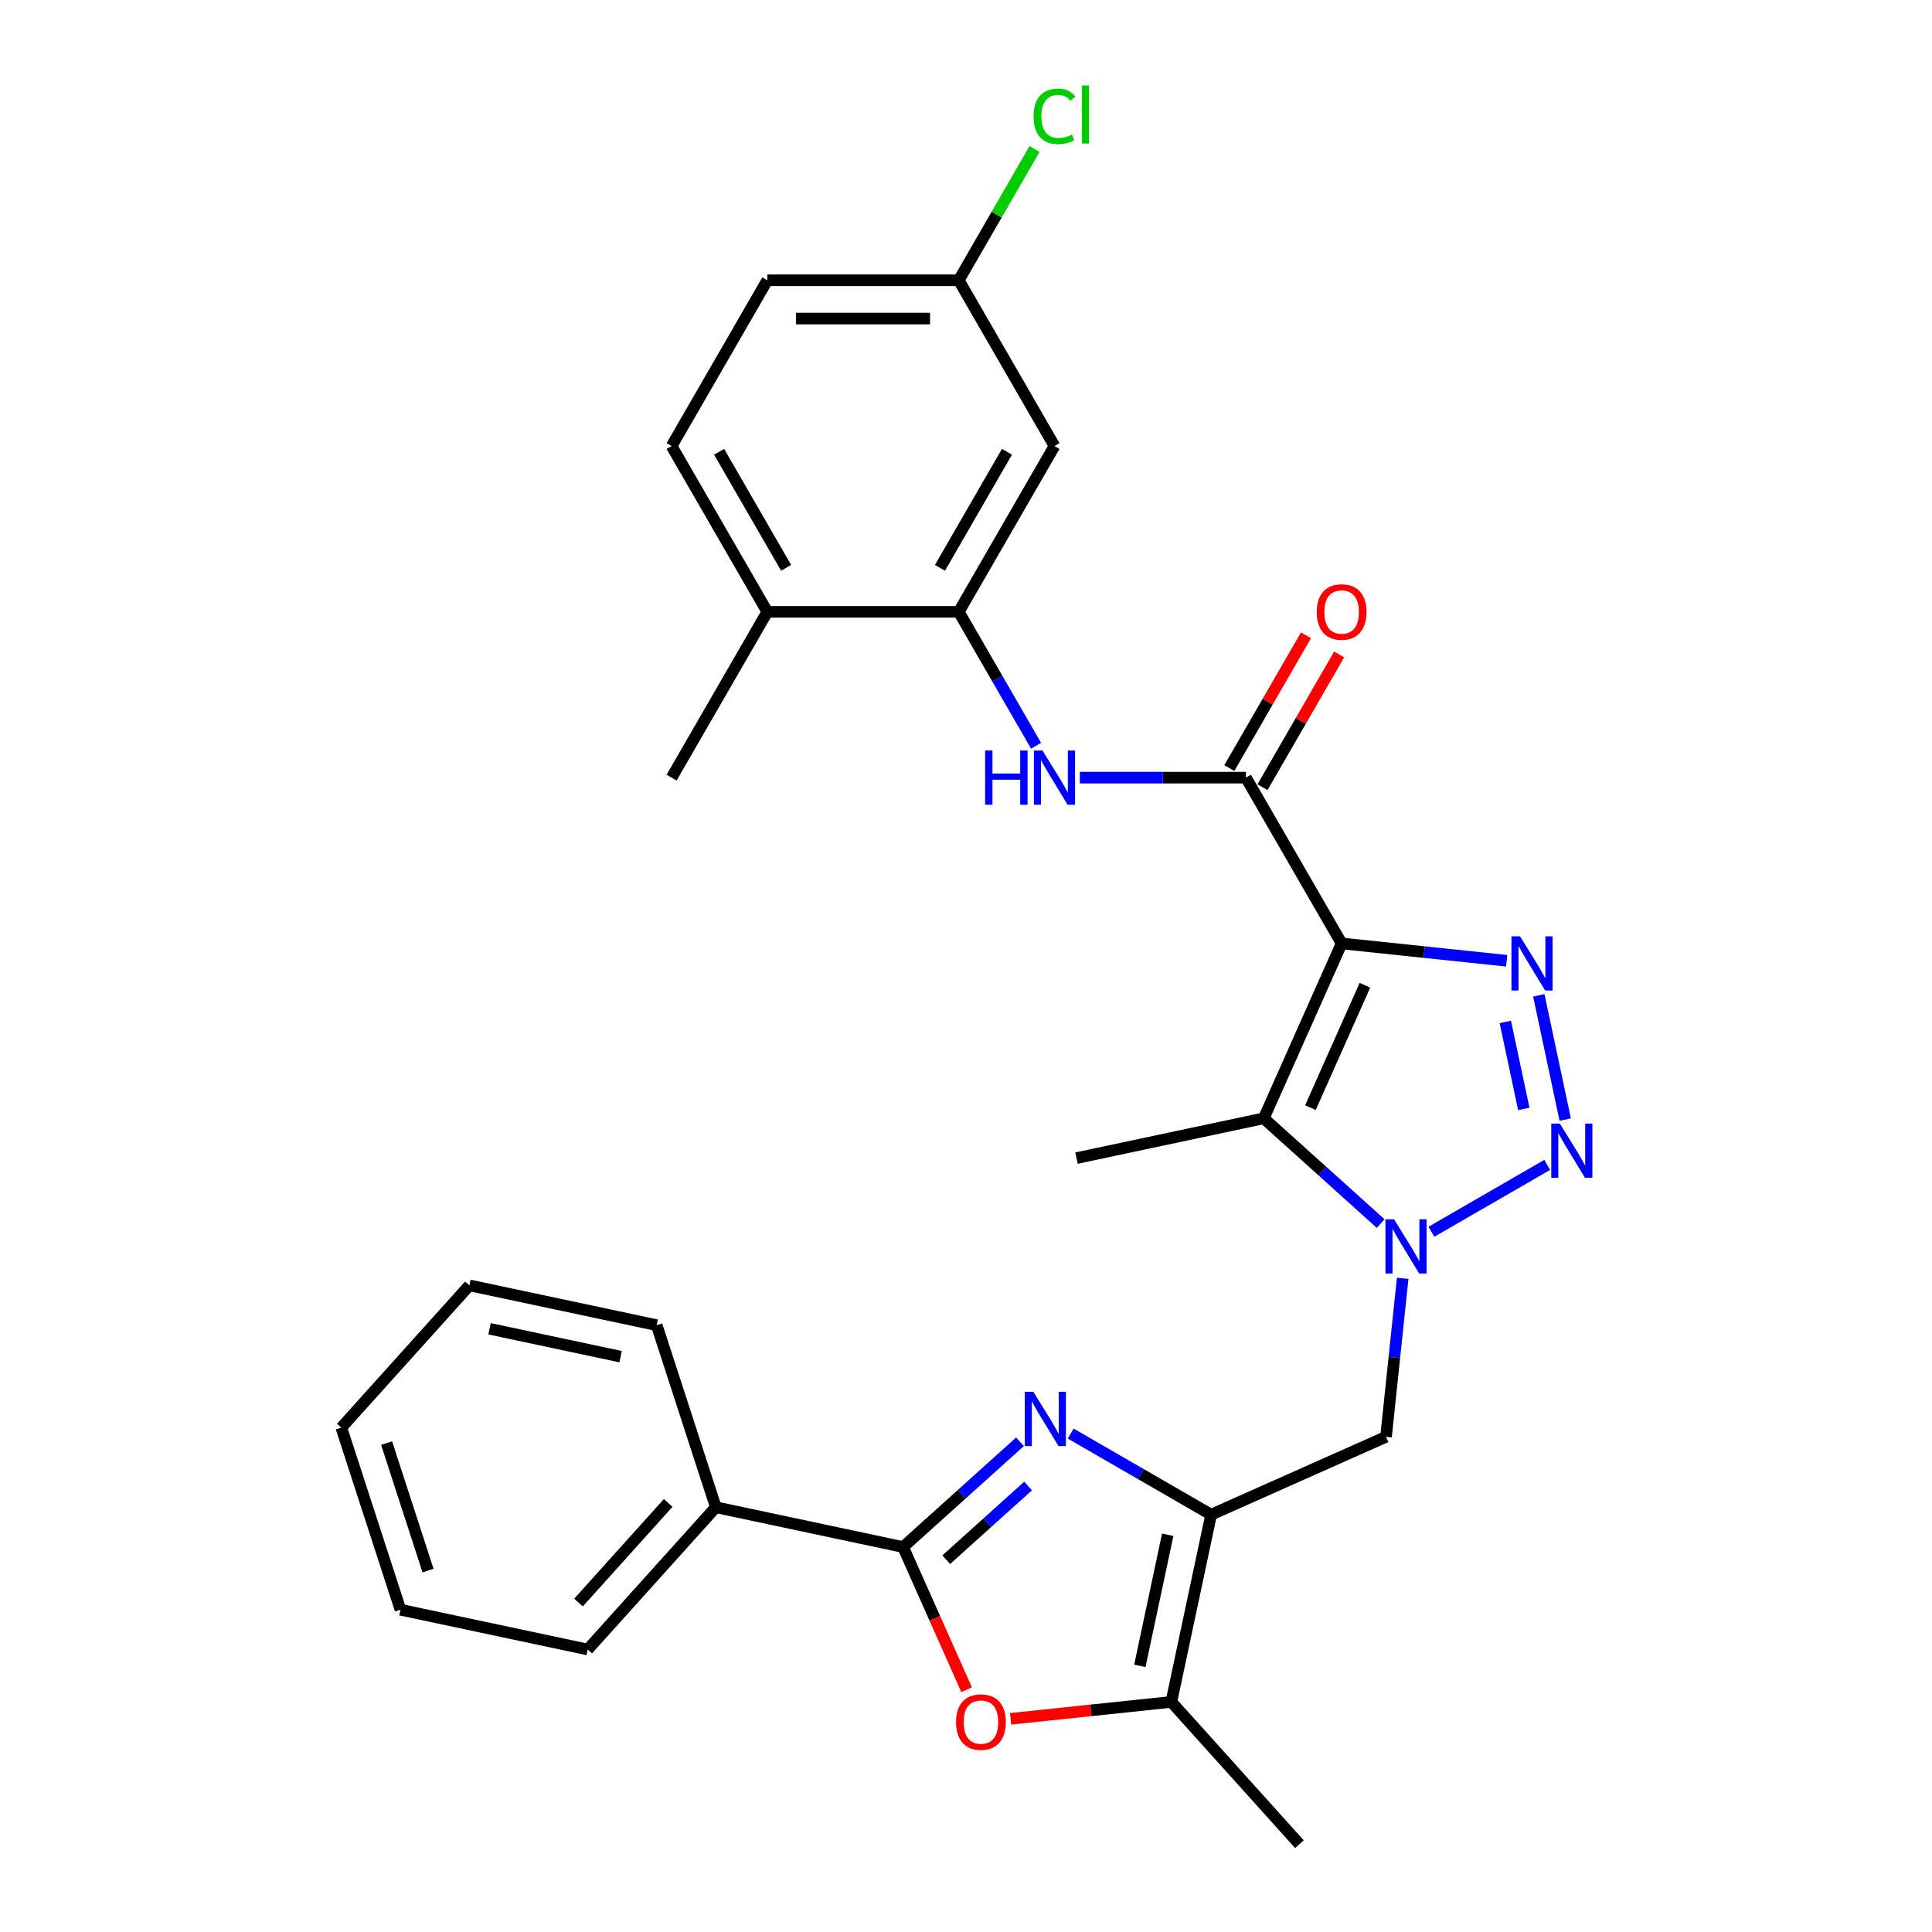 <?xml version='1.0' encoding='iso-8859-1'?>
<svg version='1.1' baseProfile='full'
              xmlns='http://www.w3.org/2000/svg'
                      xmlns:rdkit='http://www.rdkit.org/xml'
                      xmlns:xlink='http://www.w3.org/1999/xlink'
                  xml:space='preserve'
width='1000px' height='1000px' viewBox='0 0 1000 1000'>
<!-- END OF HEADER -->
<rect style='opacity:1.0;fill:#FFFFFF;stroke:none' width='1000' height='1000' x='0' y='0'> </rect>
<path class='bond-1' d='M 694.427,488.315 L 737.14,492.804' style='fill:none;fill-rule:evenodd;stroke:#000000;stroke-width:6px;stroke-linecap:butt;stroke-linejoin:miter;stroke-opacity:1' />
<path class='bond-1' d='M 737.14,492.804 L 779.853,497.293' style='fill:none;fill-rule:evenodd;stroke:#0000FF;stroke-width:6px;stroke-linecap:butt;stroke-linejoin:miter;stroke-opacity:1' />
<path class='bond-3' d='M 694.427,488.315 L 654.124,578.836' style='fill:none;fill-rule:evenodd;stroke:#000000;stroke-width:6px;stroke-linecap:butt;stroke-linejoin:miter;stroke-opacity:1' />
<path class='bond-3' d='M 706.486,509.953 L 678.274,573.318' style='fill:none;fill-rule:evenodd;stroke:#000000;stroke-width:6px;stroke-linecap:butt;stroke-linejoin:miter;stroke-opacity:1' />
<path class='bond-7' d='M 694.427,488.315 L 644.883,402.502' style='fill:none;fill-rule:evenodd;stroke:#000000;stroke-width:6px;stroke-linecap:butt;stroke-linejoin:miter;stroke-opacity:1' />
<path class='bond-0' d='M 714.642,633.326 L 684.383,606.081' style='fill:none;fill-rule:evenodd;stroke:#0000FF;stroke-width:6px;stroke-linecap:butt;stroke-linejoin:miter;stroke-opacity:1' />
<path class='bond-0' d='M 684.383,606.081 L 654.124,578.836' style='fill:none;fill-rule:evenodd;stroke:#000000;stroke-width:6px;stroke-linecap:butt;stroke-linejoin:miter;stroke-opacity:1' />
<path class='bond-10' d='M 726.026,661.647 L 721.715,702.665' style='fill:none;fill-rule:evenodd;stroke:#0000FF;stroke-width:6px;stroke-linecap:butt;stroke-linejoin:miter;stroke-opacity:1' />
<path class='bond-10' d='M 721.715,702.665 L 717.403,743.684' style='fill:none;fill-rule:evenodd;stroke:#000000;stroke-width:6px;stroke-linecap:butt;stroke-linejoin:miter;stroke-opacity:1' />
<path class='bond-29' d='M 740.88,637.564 L 800.833,602.95' style='fill:none;fill-rule:evenodd;stroke:#0000FF;stroke-width:6px;stroke-linecap:butt;stroke-linejoin:miter;stroke-opacity:1' />
<path class='bond-2' d='M 796.481,515.18 L 810.154,579.508' style='fill:none;fill-rule:evenodd;stroke:#0000FF;stroke-width:6px;stroke-linecap:butt;stroke-linejoin:miter;stroke-opacity:1' />
<path class='bond-2' d='M 779.147,528.95 L 788.719,573.979' style='fill:none;fill-rule:evenodd;stroke:#0000FF;stroke-width:6px;stroke-linecap:butt;stroke-linejoin:miter;stroke-opacity:1' />
<path class='bond-19' d='M 654.124,578.836 L 557.202,599.437' style='fill:none;fill-rule:evenodd;stroke:#000000;stroke-width:6px;stroke-linecap:butt;stroke-linejoin:miter;stroke-opacity:1' />
<path class='bond-4' d='M 554.189,742.017 L 590.535,763.001' style='fill:none;fill-rule:evenodd;stroke:#0000FF;stroke-width:6px;stroke-linecap:butt;stroke-linejoin:miter;stroke-opacity:1' />
<path class='bond-4' d='M 590.535,763.001 L 626.882,783.986' style='fill:none;fill-rule:evenodd;stroke:#000000;stroke-width:6px;stroke-linecap:butt;stroke-linejoin:miter;stroke-opacity:1' />
<path class='bond-6' d='M 527.95,746.255 L 497.692,773.5' style='fill:none;fill-rule:evenodd;stroke:#0000FF;stroke-width:6px;stroke-linecap:butt;stroke-linejoin:miter;stroke-opacity:1' />
<path class='bond-6' d='M 497.692,773.5 L 467.433,800.745' style='fill:none;fill-rule:evenodd;stroke:#000000;stroke-width:6px;stroke-linecap:butt;stroke-linejoin:miter;stroke-opacity:1' />
<path class='bond-6' d='M 532.133,769.156 L 510.952,788.227' style='fill:none;fill-rule:evenodd;stroke:#0000FF;stroke-width:6px;stroke-linecap:butt;stroke-linejoin:miter;stroke-opacity:1' />
<path class='bond-6' d='M 510.952,788.227 L 489.771,807.299' style='fill:none;fill-rule:evenodd;stroke:#000000;stroke-width:6px;stroke-linecap:butt;stroke-linejoin:miter;stroke-opacity:1' />
<path class='bond-5' d='M 626.882,783.986 L 717.403,743.684' style='fill:none;fill-rule:evenodd;stroke:#000000;stroke-width:6px;stroke-linecap:butt;stroke-linejoin:miter;stroke-opacity:1' />
<path class='bond-9' d='M 626.882,783.986 L 606.281,880.909' style='fill:none;fill-rule:evenodd;stroke:#000000;stroke-width:6px;stroke-linecap:butt;stroke-linejoin:miter;stroke-opacity:1' />
<path class='bond-9' d='M 604.407,794.404 L 589.986,862.25' style='fill:none;fill-rule:evenodd;stroke:#000000;stroke-width:6px;stroke-linecap:butt;stroke-linejoin:miter;stroke-opacity:1' />
<path class='bond-15' d='M 467.433,800.745 L 370.51,780.144' style='fill:none;fill-rule:evenodd;stroke:#000000;stroke-width:6px;stroke-linecap:butt;stroke-linejoin:miter;stroke-opacity:1' />
<path class='bond-31' d='M 467.433,800.745 L 483.874,837.672' style='fill:none;fill-rule:evenodd;stroke:#000000;stroke-width:6px;stroke-linecap:butt;stroke-linejoin:miter;stroke-opacity:1' />
<path class='bond-31' d='M 483.874,837.672 L 500.315,874.6' style='fill:none;fill-rule:evenodd;stroke:#FF0000;stroke-width:6px;stroke-linecap:butt;stroke-linejoin:miter;stroke-opacity:1' />
<path class='bond-11' d='M 644.883,402.502 L 601.899,402.502' style='fill:none;fill-rule:evenodd;stroke:#000000;stroke-width:6px;stroke-linecap:butt;stroke-linejoin:miter;stroke-opacity:1' />
<path class='bond-11' d='M 601.899,402.502 L 558.914,402.502' style='fill:none;fill-rule:evenodd;stroke:#0000FF;stroke-width:6px;stroke-linecap:butt;stroke-linejoin:miter;stroke-opacity:1' />
<path class='bond-14' d='M 653.464,407.456 L 673.299,373.101' style='fill:none;fill-rule:evenodd;stroke:#000000;stroke-width:6px;stroke-linecap:butt;stroke-linejoin:miter;stroke-opacity:1' />
<path class='bond-14' d='M 673.299,373.101 L 693.134,338.746' style='fill:none;fill-rule:evenodd;stroke:#FF0000;stroke-width:6px;stroke-linecap:butt;stroke-linejoin:miter;stroke-opacity:1' />
<path class='bond-14' d='M 636.302,397.547 L 656.137,363.192' style='fill:none;fill-rule:evenodd;stroke:#000000;stroke-width:6px;stroke-linecap:butt;stroke-linejoin:miter;stroke-opacity:1' />
<path class='bond-14' d='M 656.137,363.192 L 675.971,328.837' style='fill:none;fill-rule:evenodd;stroke:#FF0000;stroke-width:6px;stroke-linecap:butt;stroke-linejoin:miter;stroke-opacity:1' />
<path class='bond-8' d='M 523.094,889.652 L 564.687,885.28' style='fill:none;fill-rule:evenodd;stroke:#FF0000;stroke-width:6px;stroke-linecap:butt;stroke-linejoin:miter;stroke-opacity:1' />
<path class='bond-8' d='M 564.687,885.28 L 606.281,880.909' style='fill:none;fill-rule:evenodd;stroke:#000000;stroke-width:6px;stroke-linecap:butt;stroke-linejoin:miter;stroke-opacity:1' />
<path class='bond-22' d='M 606.281,880.909 L 672.583,954.545' style='fill:none;fill-rule:evenodd;stroke:#000000;stroke-width:6px;stroke-linecap:butt;stroke-linejoin:miter;stroke-opacity:1' />
<path class='bond-12' d='M 536.264,385.994 L 516.258,351.342' style='fill:none;fill-rule:evenodd;stroke:#0000FF;stroke-width:6px;stroke-linecap:butt;stroke-linejoin:miter;stroke-opacity:1' />
<path class='bond-12' d='M 516.258,351.342 L 496.251,316.689' style='fill:none;fill-rule:evenodd;stroke:#000000;stroke-width:6px;stroke-linecap:butt;stroke-linejoin:miter;stroke-opacity:1' />
<path class='bond-13' d='M 496.251,316.689 L 545.795,230.877' style='fill:none;fill-rule:evenodd;stroke:#000000;stroke-width:6px;stroke-linecap:butt;stroke-linejoin:miter;stroke-opacity:1' />
<path class='bond-13' d='M 486.52,293.909 L 521.201,233.84' style='fill:none;fill-rule:evenodd;stroke:#000000;stroke-width:6px;stroke-linecap:butt;stroke-linejoin:miter;stroke-opacity:1' />
<path class='bond-16' d='M 496.251,316.689 L 397.163,316.689' style='fill:none;fill-rule:evenodd;stroke:#000000;stroke-width:6px;stroke-linecap:butt;stroke-linejoin:miter;stroke-opacity:1' />
<path class='bond-18' d='M 545.795,230.877 L 496.251,145.064' style='fill:none;fill-rule:evenodd;stroke:#000000;stroke-width:6px;stroke-linecap:butt;stroke-linejoin:miter;stroke-opacity:1' />
<path class='bond-24' d='M 370.51,780.144 L 304.208,853.78' style='fill:none;fill-rule:evenodd;stroke:#000000;stroke-width:6px;stroke-linecap:butt;stroke-linejoin:miter;stroke-opacity:1' />
<path class='bond-24' d='M 345.838,777.928 L 299.426,829.474' style='fill:none;fill-rule:evenodd;stroke:#000000;stroke-width:6px;stroke-linecap:butt;stroke-linejoin:miter;stroke-opacity:1' />
<path class='bond-25' d='M 370.51,780.144 L 339.89,685.905' style='fill:none;fill-rule:evenodd;stroke:#000000;stroke-width:6px;stroke-linecap:butt;stroke-linejoin:miter;stroke-opacity:1' />
<path class='bond-17' d='M 397.163,316.689 L 347.619,230.877' style='fill:none;fill-rule:evenodd;stroke:#000000;stroke-width:6px;stroke-linecap:butt;stroke-linejoin:miter;stroke-opacity:1' />
<path class='bond-17' d='M 406.894,293.909 L 372.213,233.84' style='fill:none;fill-rule:evenodd;stroke:#000000;stroke-width:6px;stroke-linecap:butt;stroke-linejoin:miter;stroke-opacity:1' />
<path class='bond-23' d='M 397.163,316.689 L 347.619,402.502' style='fill:none;fill-rule:evenodd;stroke:#000000;stroke-width:6px;stroke-linecap:butt;stroke-linejoin:miter;stroke-opacity:1' />
<path class='bond-20' d='M 347.619,230.877 L 397.163,145.064' style='fill:none;fill-rule:evenodd;stroke:#000000;stroke-width:6px;stroke-linecap:butt;stroke-linejoin:miter;stroke-opacity:1' />
<path class='bond-21' d='M 496.251,145.064 L 515.863,111.095' style='fill:none;fill-rule:evenodd;stroke:#000000;stroke-width:6px;stroke-linecap:butt;stroke-linejoin:miter;stroke-opacity:1' />
<path class='bond-21' d='M 515.863,111.095 L 535.475,77.127' style='fill:none;fill-rule:evenodd;stroke:#00CC00;stroke-width:6px;stroke-linecap:butt;stroke-linejoin:miter;stroke-opacity:1' />
<path class='bond-30' d='M 496.251,145.064 L 397.163,145.064' style='fill:none;fill-rule:evenodd;stroke:#000000;stroke-width:6px;stroke-linecap:butt;stroke-linejoin:miter;stroke-opacity:1' />
<path class='bond-30' d='M 481.388,164.882 L 412.026,164.882' style='fill:none;fill-rule:evenodd;stroke:#000000;stroke-width:6px;stroke-linecap:butt;stroke-linejoin:miter;stroke-opacity:1' />
<path class='bond-27' d='M 304.208,853.78 L 207.285,833.179' style='fill:none;fill-rule:evenodd;stroke:#000000;stroke-width:6px;stroke-linecap:butt;stroke-linejoin:miter;stroke-opacity:1' />
<path class='bond-26' d='M 339.89,685.905 L 242.968,665.304' style='fill:none;fill-rule:evenodd;stroke:#000000;stroke-width:6px;stroke-linecap:butt;stroke-linejoin:miter;stroke-opacity:1' />
<path class='bond-26' d='M 321.232,702.2 L 253.386,687.779' style='fill:none;fill-rule:evenodd;stroke:#000000;stroke-width:6px;stroke-linecap:butt;stroke-linejoin:miter;stroke-opacity:1' />
<path class='bond-28' d='M 242.968,665.304 L 176.665,738.94' style='fill:none;fill-rule:evenodd;stroke:#000000;stroke-width:6px;stroke-linecap:butt;stroke-linejoin:miter;stroke-opacity:1' />
<path class='bond-32' d='M 207.285,833.179 L 176.665,738.94' style='fill:none;fill-rule:evenodd;stroke:#000000;stroke-width:6px;stroke-linecap:butt;stroke-linejoin:miter;stroke-opacity:1' />
<path class='bond-32' d='M 221.54,812.919 L 200.106,746.952' style='fill:none;fill-rule:evenodd;stroke:#000000;stroke-width:6px;stroke-linecap:butt;stroke-linejoin:miter;stroke-opacity:1' />
<path  class='atom-1' d='M 721.558 631.108
L 730.753 645.971
Q 731.665 647.437, 733.131 650.093
Q 734.598 652.748, 734.677 652.907
L 734.677 631.108
L 738.403 631.108
L 738.403 659.169
L 734.558 659.169
L 724.689 642.919
Q 723.54 641.016, 722.311 638.837
Q 721.122 636.657, 720.765 635.983
L 720.765 659.169
L 717.119 659.169
L 717.119 631.108
L 721.558 631.108
' fill='#0000FF'/>
<path  class='atom-2' d='M 786.769 484.641
L 795.964 499.504
Q 796.876 500.971, 798.343 503.626
Q 799.809 506.282, 799.888 506.44
L 799.888 484.641
L 803.614 484.641
L 803.614 512.703
L 799.769 512.703
L 789.9 496.452
Q 788.751 494.55, 787.522 492.37
Q 786.333 490.19, 785.976 489.516
L 785.976 512.703
L 782.33 512.703
L 782.33 484.641
L 786.769 484.641
' fill='#0000FF'/>
<path  class='atom-3' d='M 807.371 581.564
L 816.566 596.427
Q 817.478 597.893, 818.944 600.549
Q 820.411 603.205, 820.49 603.363
L 820.49 581.564
L 824.216 581.564
L 824.216 609.625
L 820.371 609.625
L 810.502 593.375
Q 809.352 591.473, 808.124 589.293
Q 806.935 587.113, 806.578 586.439
L 806.578 609.625
L 802.931 609.625
L 802.931 581.564
L 807.371 581.564
' fill='#0000FF'/>
<path  class='atom-5' d='M 534.867 720.411
L 544.062 735.275
Q 544.974 736.741, 546.44 739.397
Q 547.907 742.052, 547.986 742.211
L 547.986 720.411
L 551.711 720.411
L 551.711 748.473
L 547.867 748.473
L 537.998 732.223
Q 536.848 730.32, 535.62 728.14
Q 534.431 725.96, 534.074 725.287
L 534.074 748.473
L 530.427 748.473
L 530.427 720.411
L 534.867 720.411
' fill='#0000FF'/>
<path  class='atom-9' d='M 494.854 891.346
Q 494.854 884.608, 498.183 880.842
Q 501.513 877.077, 507.735 877.077
Q 513.958 877.077, 517.288 880.842
Q 520.617 884.608, 520.617 891.346
Q 520.617 898.163, 517.248 902.047
Q 513.879 905.892, 507.735 905.892
Q 501.552 905.892, 498.183 902.047
Q 494.854 898.202, 494.854 891.346
M 507.735 902.721
Q 512.016 902.721, 514.315 899.867
Q 516.653 896.974, 516.653 891.346
Q 516.653 885.836, 514.315 883.062
Q 512.016 880.248, 507.735 880.248
Q 503.455 880.248, 501.116 883.022
Q 498.818 885.797, 498.818 891.346
Q 498.818 897.013, 501.116 899.867
Q 503.455 902.721, 507.735 902.721
' fill='#FF0000'/>
<path  class='atom-12' d='M 509.905 388.471
L 513.71 388.471
L 513.71 400.401
L 528.058 400.401
L 528.058 388.471
L 531.863 388.471
L 531.863 416.533
L 528.058 416.533
L 528.058 403.572
L 513.71 403.572
L 513.71 416.533
L 509.905 416.533
L 509.905 388.471
' fill='#0000FF'/>
<path  class='atom-12' d='M 539.592 388.471
L 548.788 403.334
Q 549.699 404.801, 551.166 407.456
Q 552.632 410.112, 552.711 410.27
L 552.711 388.471
L 556.437 388.471
L 556.437 416.533
L 552.592 416.533
L 542.723 400.282
Q 541.574 398.38, 540.345 396.2
Q 539.156 394.02, 538.799 393.346
L 538.799 416.533
L 535.153 416.533
L 535.153 388.471
L 539.592 388.471
' fill='#0000FF'/>
<path  class='atom-15' d='M 681.545 316.769
Q 681.545 310.031, 684.875 306.265
Q 688.204 302.5, 694.427 302.5
Q 700.65 302.5, 703.979 306.265
Q 707.308 310.031, 707.308 316.769
Q 707.308 323.586, 703.939 327.47
Q 700.57 331.315, 694.427 331.315
Q 688.244 331.315, 684.875 327.47
Q 681.545 323.625, 681.545 316.769
M 694.427 328.144
Q 698.707 328.144, 701.006 325.29
Q 703.345 322.397, 703.345 316.769
Q 703.345 311.259, 701.006 308.485
Q 698.707 305.671, 694.427 305.671
Q 690.146 305.671, 687.808 308.445
Q 685.509 311.22, 685.509 316.769
Q 685.509 322.436, 687.808 325.29
Q 690.146 328.144, 694.427 328.144
' fill='#FF0000'/>
<path  class='atom-22' d='M 534.975 60.222
Q 534.975 53.247, 538.225 49.6
Q 541.514 45.914, 547.737 45.914
Q 553.524 45.914, 556.615 49.997
L 554 52.137
Q 551.74 49.164, 547.737 49.164
Q 543.496 49.164, 541.237 52.018
Q 539.017 54.832, 539.017 60.222
Q 539.017 65.771, 541.316 68.625
Q 543.655 71.479, 548.173 71.479
Q 551.265 71.479, 554.872 69.616
L 555.981 72.589
Q 554.515 73.54, 552.295 74.095
Q 550.076 74.65, 547.618 74.65
Q 541.514 74.65, 538.225 70.924
Q 534.975 67.198, 534.975 60.222
' fill='#00CC00'/>
<path  class='atom-22' d='M 560.024 44.21
L 563.671 44.21
L 563.671 74.293
L 560.024 74.293
L 560.024 44.21
' fill='#00CC00'/>
</svg>
